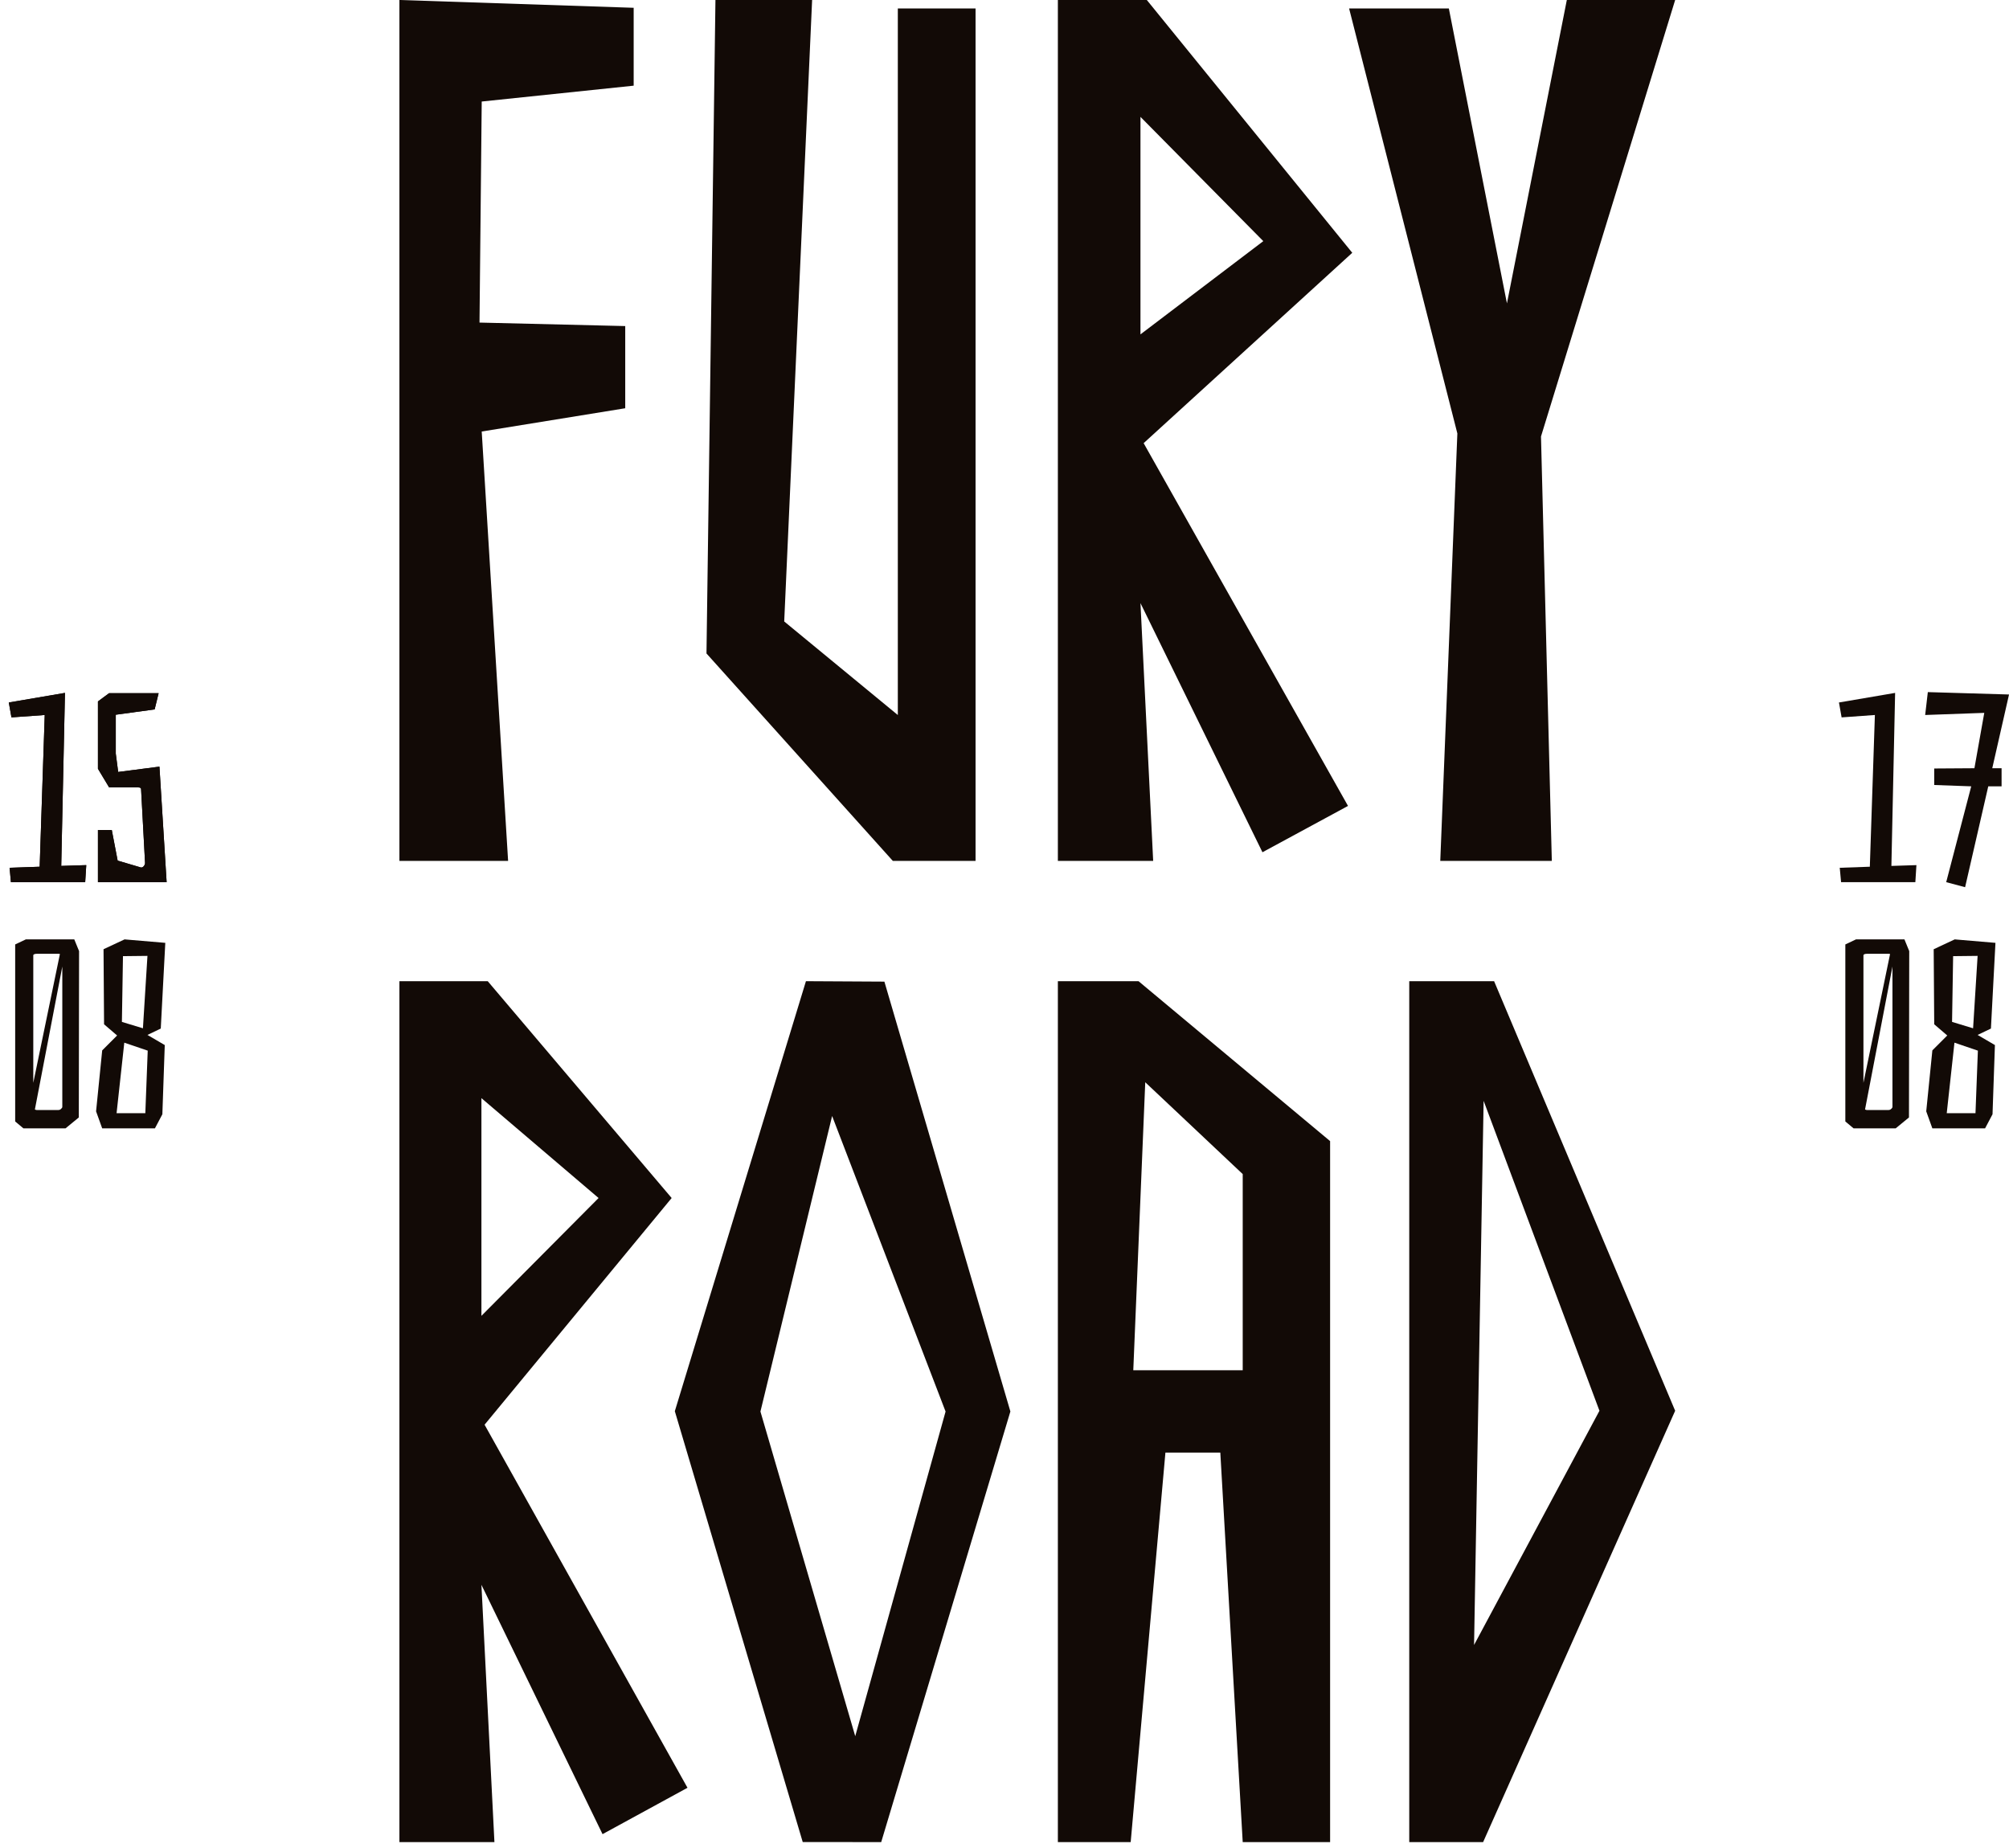 <?xml version="1.0" encoding="UTF-8"?> <svg xmlns="http://www.w3.org/2000/svg" width="337" height="310" viewBox="0 0 337 310" fill="none"><path d="M1.609 145.588L6.655 145.41L7.503 119.955L1.921 120.357L1.475 117.856L10.897 116.248L10.272 145.276L14.47 145.142L14.291 148H1.832L1.609 145.588ZM19.421 126.43L19.823 129.512L26.745 128.619L27.951 148H16.429V139.247H18.751L19.734 144.383L23.664 145.544C23.842 145.544 23.991 145.469 24.11 145.321C24.259 145.142 24.333 144.963 24.333 144.785L23.664 132.37C23.664 132.191 23.485 132.102 23.128 132.102H18.305L16.429 128.976V117.678L18.305 116.293H26.611L25.941 119.017L19.421 119.91V126.43Z" fill="#120A06"></path><path d="M1.609 145.588L6.655 145.41L7.503 119.955L1.921 120.357L1.475 117.856L10.897 116.248L10.272 145.276L14.47 145.142L14.291 148H1.832L1.609 145.588ZM19.421 126.43L19.823 129.512L26.745 128.619L27.951 148H16.429V139.247H18.751L19.734 144.383L23.664 145.544C23.842 145.544 23.991 145.469 24.11 145.321C24.259 145.142 24.333 144.963 24.333 144.785L23.664 132.37C23.664 132.191 23.485 132.102 23.128 132.102H18.305L16.429 128.976V117.678L18.305 116.293H26.611L25.941 119.017L19.421 119.91V126.43Z" fill="#120A06"></path><path d="M13.264 159.566L13.22 187.477L10.987 189.308H3.931L2.546 188.147V158.45L4.333 157.601H12.46L13.264 159.566ZM10.049 160.057C9.989 160.057 9.945 160.043 9.915 160.013H6.298C5.821 160.013 5.583 160.102 5.583 160.281V181.672L10.049 160.057ZM9.781 186.227C9.96 186.227 10.108 186.167 10.228 186.048C10.376 185.929 10.451 185.81 10.451 185.691V162.156L5.851 186.137C5.97 186.197 6.074 186.227 6.164 186.227H9.781ZM17.144 189.308L16.116 186.45L17.144 176.223L19.644 173.723L17.456 171.847L17.367 159.254L20.895 157.601L27.727 158.182L26.968 172.562L24.735 173.633L27.638 175.33L27.236 186.941L25.986 189.308H17.144ZM20.448 171.445L23.976 172.517L24.735 160.37L20.627 160.415L20.448 171.445ZM24.378 186.763L24.78 176.268L20.85 174.928L19.555 186.763H24.378Z" fill="#120A06"></path><path d="M308.609 145.588L313.655 145.41L314.503 119.955L308.921 120.357L308.475 117.856L317.897 116.248L317.272 145.276L321.47 145.142L321.291 148H308.832L308.609 145.588ZM326.466 148L330.664 131.923L324.456 131.7V128.931L331.199 128.887L332.852 119.598L322.938 119.955L323.384 116.115L337.005 116.516L334.192 128.887H335.755V131.923H333.522L329.636 148.848L326.466 148Z" fill="#120A06"></path><path d="M320.264 159.566L320.22 187.477L317.987 189.308H310.931L309.546 188.147V158.45L311.333 157.601H319.46L320.264 159.566ZM317.049 160.058C316.989 160.058 316.945 160.043 316.915 160.013H313.298C312.821 160.013 312.583 160.102 312.583 160.281V181.672L317.049 160.058ZM316.781 186.227C316.96 186.227 317.108 186.167 317.228 186.048C317.376 185.929 317.451 185.81 317.451 185.691V162.156L312.851 186.138C312.97 186.197 313.074 186.227 313.164 186.227H316.781ZM324.144 189.308L323.116 186.45L324.144 176.224L326.644 173.723L324.456 171.847L324.367 159.254L327.895 157.601L334.727 158.182L333.968 172.562L331.735 173.633L334.638 175.33L334.236 186.941L332.986 189.308H324.144ZM327.448 171.445L330.976 172.517L331.735 160.37L327.627 160.415L327.448 171.445ZM331.378 186.763L331.78 176.268L327.85 174.928L326.555 186.763H331.378Z" fill="#120A06"></path><path d="M106.295 1.307V14.373L80.806 17.034L80.435 54.119L104.879 54.705V68.492L80.806 72.396L85.232 144.437H67V0L106.295 1.307Z" fill="#120A06"></path><path d="M136.229 0L131.548 104.263L150.606 119.961V1.419H163.645V144.437H149.77L118.509 109.634L120.013 0H136.229Z" fill="#120A06"></path><path d="M226.836 42.411L191.84 74.348L226.123 135.21L211.77 142.983L191.307 101.183L193.439 144.437H177.452V0H192.373L226.836 42.411ZM191.307 56.098L211.912 40.456L191.307 19.607V56.098Z" fill="#120A06"></path><path d="M112.667 200.992L81.285 239.024L115.323 299.937L101.073 307.716L80.756 265.882L82.938 309.052H67V164.615H81.814L112.667 200.992ZM80.756 220.76L100.408 200.992L80.756 184.238V220.76Z" fill="#120A06"></path><path d="M252.782 50.901L262.828 0H281L258.494 73.231L260.31 144.437H241.598L244.465 72.72L226.305 1.42H243.037L252.782 50.901Z" fill="#120A06"></path><path d="M148.353 164.688L169.487 236.804L147.817 309.052L134.652 309.038L113.199 236.756L135.193 164.615L148.353 164.688ZM127.559 236.814L143.462 291.282L158.616 236.814L139.585 187.232L127.559 236.814Z" fill="#120A06"></path><path d="M281 236.684L248.785 309.052H236.395V164.615H250.628L281 236.684ZM247.267 275.977L268.3 236.684L248.871 184.685L247.267 275.977Z" fill="#120A06"></path><path d="M223.119 191.445V309.052H208.46L204.702 243.703H195.493L189.667 309.052H177.452V164.615H190.983L223.119 191.445ZM190.103 229.89L208.46 229.89V196.977L192.11 181.57L190.103 229.89Z" fill="#120A06"></path></svg> 